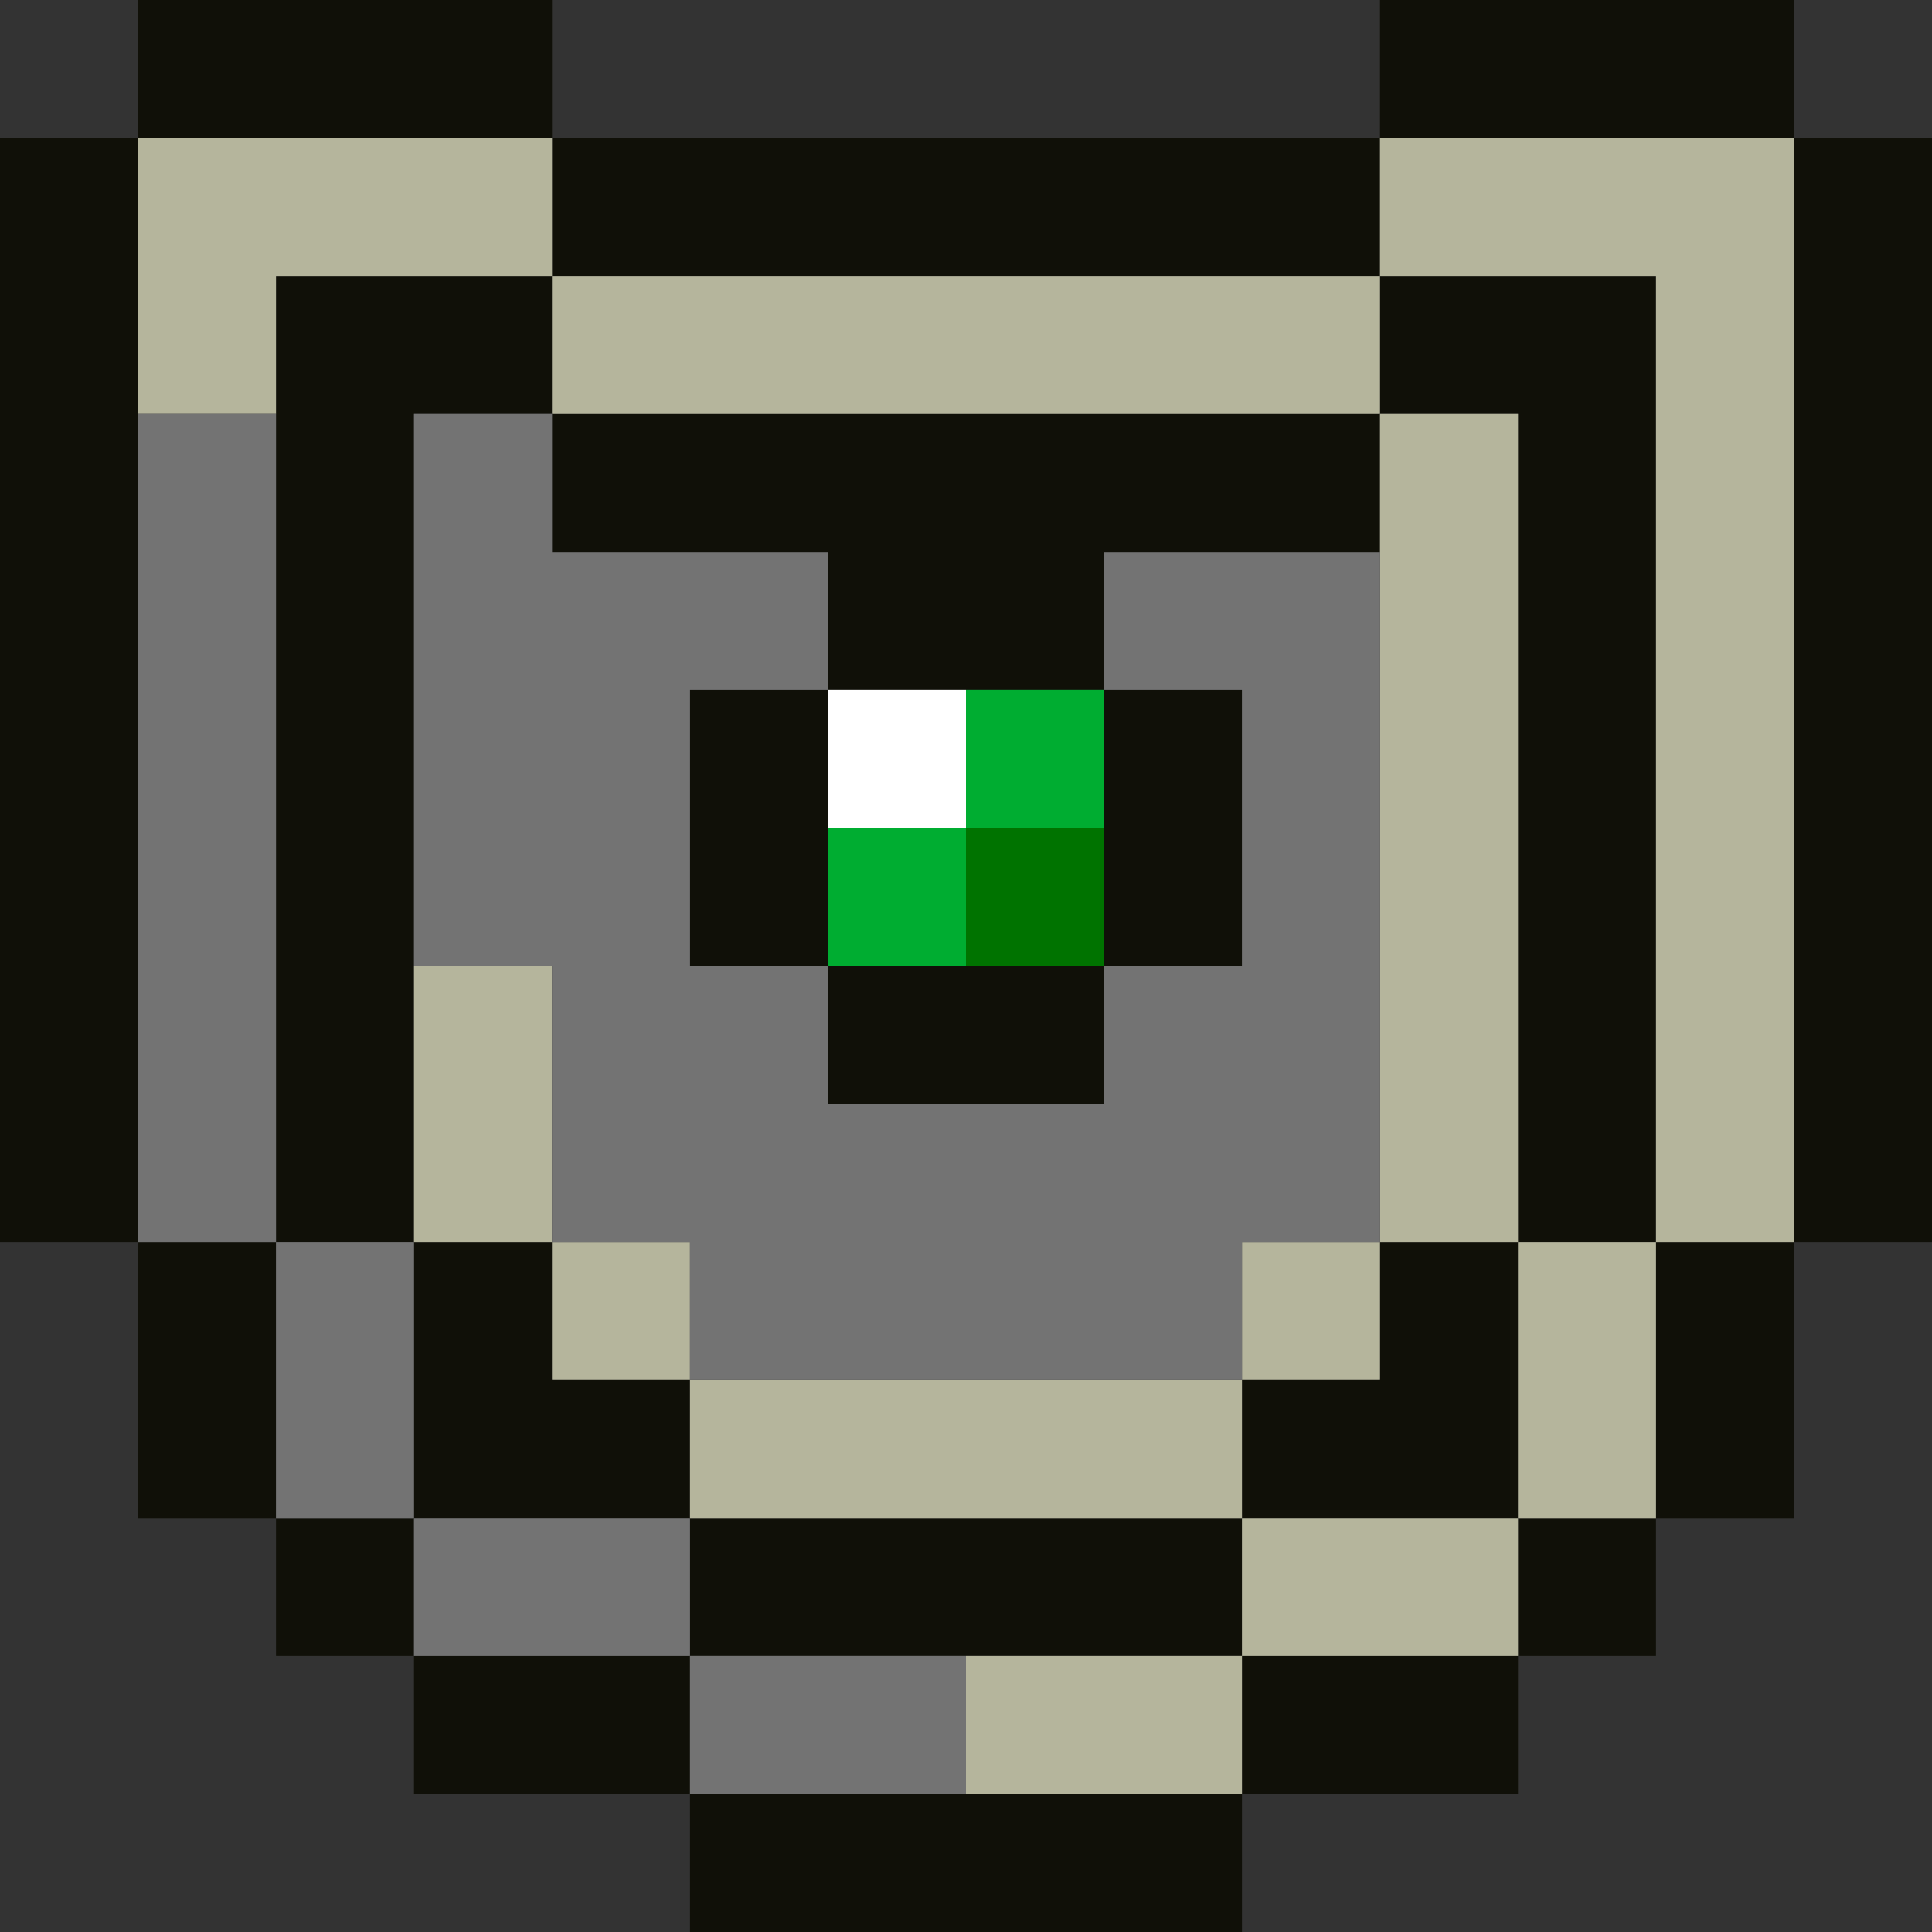 <?xml version="1.0" encoding="utf-8" ?>
<svg xmlns="http://www.w3.org/2000/svg" xmlns:ev="http://www.w3.org/2001/xml-events" xmlns:xlink="http://www.w3.org/1999/xlink" baseProfile="full" height="14px" version="1.1" viewBox="0 0 14 14" width="14px">
  <rect x="0" y="0" width="14" height="14" fill="#333333" stroke="none"/>
  <defs/>
  <g id="x101008_r16_g16_b8_a1.0">
    <path d="M 1,9 0,9 0,1 1,1 z" fill="#101008" fill-opacity="1.0" id="x101008_r16_g16_b8_a1.0_shape1"/>
    <path d="M 13,1 14,1 14,9 13,9 z" fill="#101008" fill-opacity="1.0" id="x101008_r16_g16_b8_a1.0_shape2"/>
    <path d="M 3,9 2,9 2,2 4,2 4,3 3,3 z" fill="#101008" fill-opacity="1.0" id="x101008_r16_g16_b8_a1.0_shape3"/>
    <path d="M 11,3 10,3 10,2 12,2 12,9 11,9 z" fill="#101008" fill-opacity="1.0" id="x101008_r16_g16_b8_a1.0_shape4"/>
    <path d="M 8,4 8,5 6,5 6,4 4,4 4,3 6,3 10,3 10,4 z" fill="#101008" fill-opacity="1.0" id="x101008_r16_g16_b8_a1.0_shape5"/>
    <path d="M 10,1 10,2 4,2 4,1 z" fill="#101008" fill-opacity="1.0" id="x101008_r16_g16_b8_a1.0_shape6"/>
    <path d="M 6,12 5,12 5,11 6,11 9,11 9,12 z" fill="#101008" fill-opacity="1.0" id="x101008_r16_g16_b8_a1.0_shape7"/>
    <path d="M 9,13 9,14 8,14 5,14 5,13 7,13 z" fill="#101008" fill-opacity="1.0" id="x101008_r16_g16_b8_a1.0_shape8"/>
    <path d="M 1,0 4,0 4,1 1,1 z" fill="#101008" fill-opacity="1.0" id="x101008_r16_g16_b8_a1.0_shape9"/>
    <path d="M 13,0 13,1 11,1 10,1 10,0 11,0 z" fill="#101008" fill-opacity="1.0" id="x101008_r16_g16_b8_a1.0_shape10"/>
    <path d="M 3,9 4,9 4,10 5,10 5,11 4,11 3,11 z" fill="#101008" fill-opacity="1.0" id="x101008_r16_g16_b8_a1.0_shape11"/>
    <path d="M 10,9 11,9 11,11 9,11 9,10 10,10 z" fill="#101008" fill-opacity="1.0" id="x101008_r16_g16_b8_a1.0_shape12"/>
    <path d="M 6,6 6,7 5,7 5,6 5,5 6,5 z" fill="#101008" fill-opacity="1.0" id="x101008_r16_g16_b8_a1.0_shape13"/>
    <path d="M 9,7 8,7 8,6 8,5 9,5 9,6 z" fill="#101008" fill-opacity="1.0" id="x101008_r16_g16_b8_a1.0_shape14"/>
    <path d="M 8,7 8,8 7,8 6,8 6,7 7,7 z" fill="#101008" fill-opacity="1.0" id="x101008_r16_g16_b8_a1.0_shape15"/>
    <path d="M 2,9 2,11 1,11 1,9 z" fill="#101008" fill-opacity="1.0" id="x101008_r16_g16_b8_a1.0_shape16"/>
    <path d="M 12,9 13,9 13,10 13,11 12,11 12,10 z" fill="#101008" fill-opacity="1.0" id="x101008_r16_g16_b8_a1.0_shape17"/>
    <path d="M 3,12 5,12 5,13 3,13 z" fill="#101008" fill-opacity="1.0" id="x101008_r16_g16_b8_a1.0_shape18"/>
    <path d="M 11,13 9,13 9,12 11,12 z" fill="#101008" fill-opacity="1.0" id="x101008_r16_g16_b8_a1.0_shape19"/>
    <path d="M 3,12 2,12 2,11 3,11 z" fill="#101008" fill-opacity="1.0" id="x101008_r16_g16_b8_a1.0_shape20"/>
    <path d="M 11,11 12,11 12,12 11,12 z" fill="#101008" fill-opacity="1.0" id="x101008_r16_g16_b8_a1.0_shape21"/>
  </g>
  <g id="xb5b59c_r181_g181_b156_a1.0">
    <path d="M 12,2 10,2 10,1 13,1 13,9 12,9 z" fill="#b5b59c" fill-opacity="1.0" id="xb5b59c_r181_g181_b156_a1.0_shape1"/>
    <path d="M 10,2 10,3 4,3 4,2 z" fill="#b5b59c" fill-opacity="1.0" id="xb5b59c_r181_g181_b156_a1.0_shape2"/>
    <path d="M 11,9 10,9 10,6 10,3 11,3 11,4 z" fill="#b5b59c" fill-opacity="1.0" id="xb5b59c_r181_g181_b156_a1.0_shape3"/>
    <path d="M 1,1 4,1 4,2 2,2 2,3 1,3 z" fill="#b5b59c" fill-opacity="1.0" id="xb5b59c_r181_g181_b156_a1.0_shape4"/>
    <path d="M 5,11 5,10 7,10 9,10 9,11 8,11 z" fill="#b5b59c" fill-opacity="1.0" id="xb5b59c_r181_g181_b156_a1.0_shape5"/>
    <path d="M 4,9 3,9 3,8 3,7 4,7 4,8 z" fill="#b5b59c" fill-opacity="1.0" id="xb5b59c_r181_g181_b156_a1.0_shape6"/>
    <path d="M 12,10 12,11 11,11 11,10 11,9 12,9 z" fill="#b5b59c" fill-opacity="1.0" id="xb5b59c_r181_g181_b156_a1.0_shape7"/>
    <path d="M 10,12 9,12 9,11 10,11 11,11 11,12 z" fill="#b5b59c" fill-opacity="1.0" id="xb5b59c_r181_g181_b156_a1.0_shape8"/>
    <path d="M 7,12 9,12 9,13 7,13 z" fill="#b5b59c" fill-opacity="1.0" id="xb5b59c_r181_g181_b156_a1.0_shape9"/>
    <path d="M 5,9 5,10 4,10 4,9 z" fill="#b5b59c" fill-opacity="1.0" id="xb5b59c_r181_g181_b156_a1.0_shape10"/>
    <path d="M 10,9 10,10 9,10 9,9 z" fill="#b5b59c" fill-opacity="1.0" id="xb5b59c_r181_g181_b156_a1.0_shape11"/>
  </g>
  <g id="x737373_r115_g115_b115_a1.0">
    <path d="M 5,10 5,9 4,9 4,7 3,7 3,5 3,3 4,3 4,4 6,4 6,5 5,5 5,7 6,7 6,8 8,8 8,7 9,7 9,5 8,5 8,4 9,4 10,4 10,7 10,9 9,9 9,10 7,10 z" fill="#737373" fill-opacity="1.0" id="x737373_r115_g115_b115_a1.0_shape1"/>
    <path d="M 1,3 2,3 2,9 1,9 z" fill="#737373" fill-opacity="1.0" id="x737373_r115_g115_b115_a1.0_shape2"/>
    <path d="M 2,9 3,9 3,10 3,11 2,11 2,10 z" fill="#737373" fill-opacity="1.0" id="x737373_r115_g115_b115_a1.0_shape3"/>
    <path d="M 4,11 5,11 5,12 4,12 3,12 3,11 z" fill="#737373" fill-opacity="1.0" id="x737373_r115_g115_b115_a1.0_shape4"/>
    <path d="M 6,12 7,12 7,13 6,13 5,13 5,12 z" fill="#737373" fill-opacity="1.0" id="x737373_r115_g115_b115_a1.0_shape5"/>
  </g>
  <g id="x00ad31_r0_g173_b49_a1.0">
    <path d="M 7,6 7,5 8,5 8,6 z" fill="#00ad31" fill-opacity="1.0" id="x00ad31_r0_g173_b49_a1.0_shape1"/>
    <path d="M 6,6 7,6 7,7 6,7 z" fill="#00ad31" fill-opacity="1.0" id="x00ad31_r0_g173_b49_a1.0_shape2"/>
  </g>
  <g id="xffffff_r255_g255_b255_a1.0">
    <path d="M 7,6 6,6 6,5 7,5 z" fill="#ffffff" fill-opacity="1.0" id="xffffff_r255_g255_b255_a1.0_shape1"/>
  </g>
  <g id="x007300_r0_g115_b0_a1.0">
    <path d="M 8,7 7,7 7,6 8,6 z" fill="#007300" fill-opacity="1.0" id="x007300_r0_g115_b0_a1.0_shape1"/>
  </g>
</svg>

